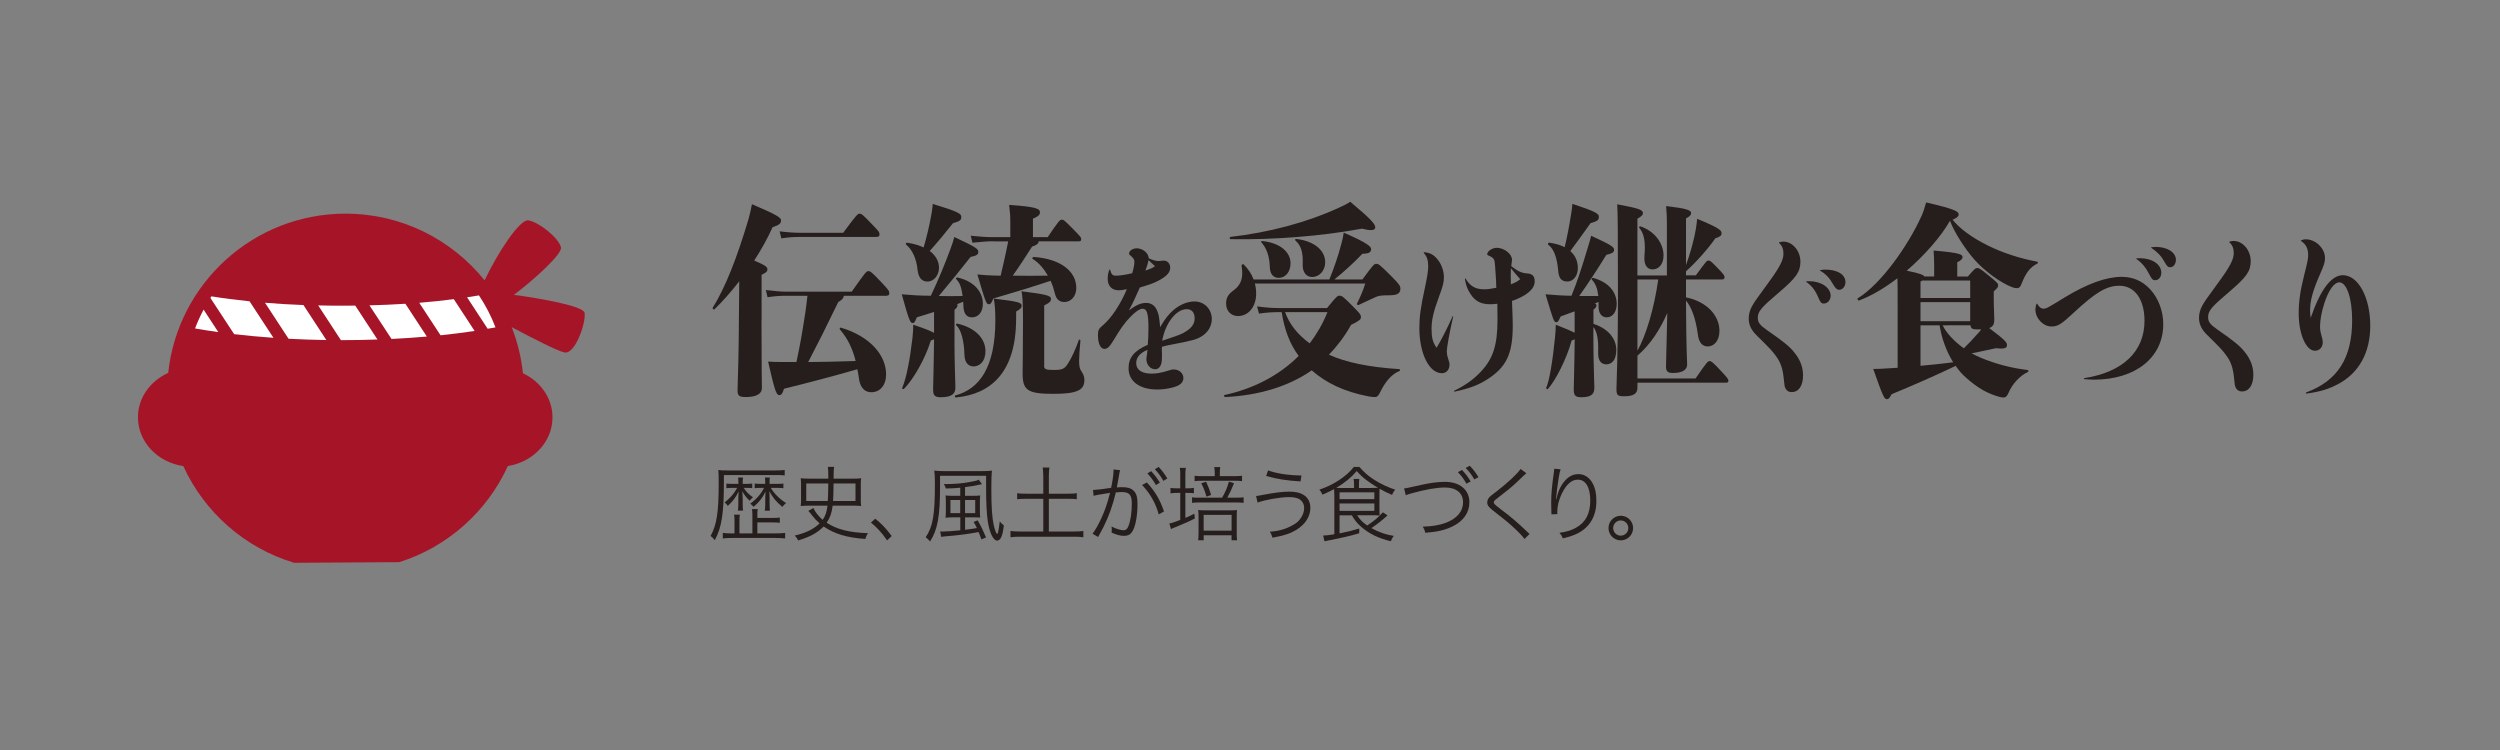 <?xml version="1.0" encoding="utf-8"?>
<!-- Generator: Adobe Illustrator 23.0.0, SVG Export Plug-In . SVG Version: 6.00 Build 0)  -->
<svg version="1.1" xmlns="http://www.w3.org/2000/svg" xmlns:xlink="http://www.w3.org/1999/xlink" x="0px" y="0px" width="500px"
	 height="150px" viewBox="0 0 500 150" style="enable-background:new 0 0 500 150;" xml:space="preserve">
<rect x="0" y="0" width="500" height="150" fill="#808080" stroke="none"/>
<style type="text/css">
	.st0{fill:#251E1C;}
	.st1{fill:#A61527;}
	.st2{fill:none;stroke:#A61527;stroke-width:4;}
	.st3{fill:#FFFFFF;}
	.st4{fill:none;stroke:#A61527;stroke-width:4.44;}
	.st5{fill-rule:evenodd;clip-rule:evenodd;fill:#A61527;}
</style>
<g id="説明">
	<g>
		<path class="st0" d="M144.78,96.18c0,6.52-0.41,9.21-1.82,11.86c-0.29-0.39-0.48-0.57-0.84-0.85c1.23-2.23,1.62-4.77,1.62-10.57
			c0-1.59-0.02-2.02-0.08-2.61c0.57,0.07,1.16,0.08,1.98,0.08h9.46c0.87,0,1.36-0.03,1.84-0.1v1.1c-0.46-0.07-0.89-0.08-1.75-0.08
			h-10.41V96.18z M150.48,102.98c0-0.51-0.03-0.82-0.08-1.16h1.15c-0.07,0.33-0.08,0.64-0.08,1.15v0.62h2.75
			c0.89,0,1.26-0.02,1.74-0.08v1.05c-0.52-0.07-0.92-0.08-1.74-0.08h-2.75v2.2H155c0.92,0,1.48-0.03,2.03-0.1v1.11
			c-0.59-0.07-1.16-0.1-2.1-0.1h-8.39c-0.92,0-1.41,0.02-1.98,0.1v-1.11c0.49,0.07,1,0.1,1.82,0.1h0.52v-2.59
			c0-0.49-0.02-0.77-0.08-1.15h1.15c-0.07,0.33-0.08,0.62-0.08,1.15v2.59h2.59V102.98z M146.3,97.58c-0.49,0-0.77,0.02-1.02,0.07
			v-0.95c0.25,0.05,0.52,0.07,1.02,0.07h1.38v-0.11c0-0.61-0.02-0.87-0.07-1.16h1c-0.05,0.31-0.07,0.54-0.07,1.16v0.11h0.88
			c0.51,0,0.79-0.02,1.03-0.07v0.93c-0.26-0.03-0.52-0.05-0.98-0.05h-0.72c0.44,0.72,1.02,1.31,1.84,1.88
			c-0.23,0.18-0.43,0.39-0.66,0.69c-0.69-0.66-1.11-1.21-1.46-1.9c0.03,0.49,0.07,1.2,0.07,1.49v1.15c0,0.59,0.02,0.85,0.08,1.23
			h-1.05c0.07-0.41,0.1-0.8,0.1-1.25v-1.15c0-0.29,0.02-0.8,0.05-1.44c-0.52,1.15-1.1,1.92-2.15,2.9c-0.2-0.29-0.36-0.46-0.64-0.69
			c1.11-0.87,1.93-1.82,2.51-2.92H146.3z M151.94,97.58c-0.48,0-0.75,0.02-1,0.07v-0.95c0.28,0.05,0.56,0.07,1.06,0.07h1.05v-0.11
			c0-0.64-0.02-0.84-0.07-1.16h1c-0.07,0.33-0.07,0.52-0.07,1.16v0.11h1.72c0.49,0,0.79-0.02,1.05-0.07v0.95
			c-0.28-0.05-0.57-0.07-1.05-0.07h-1.47c0.69,1.16,1.74,2.2,3.05,3.03c-0.34,0.29-0.49,0.44-0.74,0.77
			c-1.23-1.03-1.93-1.87-2.62-3.16c0.03,0.3,0.05,0.48,0.05,0.64c0,0.52,0,0.52,0.02,0.89v1.15c0,0.59,0.02,0.84,0.08,1.23h-1.05
			c0.07-0.44,0.1-0.74,0.1-1.21v-1.1c0-0.13,0.02-0.64,0.05-1.51c-0.52,1.16-1.28,2.13-2.38,3.06c-0.25-0.29-0.34-0.39-0.67-0.64
			c1.23-0.87,2.21-2,2.75-3.15H151.94z"/>
		<path class="st0" d="M161.94,101.13c-0.67,0-1.25,0.03-1.8,0.08c0.05-0.38,0.07-0.77,0.07-1.23v-3.1c0-0.46-0.02-0.8-0.07-1.23
			c0.49,0.05,1.1,0.08,1.84,0.08h3.69c-0.02-1.72-0.02-1.74-0.1-2.36h1.25c-0.08,0.57-0.08,0.57-0.1,2.36h3.67
			c0.93,0,1.36-0.02,1.84-0.08c-0.05,0.39-0.07,0.7-0.07,1.23v3.1c0,0.54,0.02,0.87,0.07,1.23c-0.44-0.07-0.98-0.08-1.8-0.08h-3.9
			c-0.18,1.49-0.51,2.41-1.2,3.42c2.05,1.33,4.61,1.98,8.26,2.08c-0.25,0.38-0.38,0.69-0.52,1.16c-3.7-0.26-6.16-1-8.34-2.49
			c-1.28,1.29-2.69,2.06-5.1,2.79c-0.23-0.46-0.34-0.62-0.69-0.98c2.25-0.52,3.77-1.26,4.98-2.44c-0.64-0.56-0.97-0.9-1.49-1.57
			c-0.44-0.56-0.52-0.66-0.77-0.92l1.02-0.59c0.31,0.75,1.03,1.67,1.85,2.38c0.56-0.79,0.8-1.54,0.97-2.83H161.94z M165.56,100.2
			c0.05-0.87,0.08-1.77,0.1-3.51h-4.41v3.51H165.56z M171.1,100.2v-3.51h-4.39c-0.03,2.36-0.03,2.36-0.1,3.51H171.1z"/>
		<path class="st0" d="M175.05,103.74c1.34,1.08,2.18,1.97,3.29,3.47l-0.92,0.87c-1.05-1.52-2-2.56-3.23-3.57L175.05,103.74z"/>
		<path class="st0" d="M196.53,94.22c0.82,0,1.34-0.03,1.85-0.1c-0.08,0.85-0.11,1.7-0.11,3.82c0,3.46,0.15,5.6,0.48,7.1
			c0.2,0.92,0.52,1.74,0.67,1.74c0.1,0,0.15-0.11,0.23-0.48c0.11-0.49,0.21-1.16,0.3-2.02c0.28,0.34,0.51,0.57,0.82,0.8
			c-0.16,1.33-0.31,1.95-0.56,2.43c-0.2,0.39-0.48,0.61-0.79,0.61c-0.74,0-1.49-1.51-1.84-3.7c-0.25-1.48-0.36-3.9-0.36-7.1v-2.16
			h-9.21v2.18c0,5.95-0.49,8.62-2,10.96c-0.29-0.38-0.51-0.59-0.88-0.84c1.46-2.15,1.85-4.46,1.85-10.75c0-1.34-0.03-1.93-0.13-2.59
			c0.59,0.07,1.11,0.1,1.87,0.1H196.53z M190.59,103.47c-0.56,0-0.88,0.02-1.49,0.08c0.05-0.34,0.07-0.69,0.07-1.28v-1.8
			c0-0.57-0.02-0.9-0.05-1.38c0.36,0.05,0.82,0.07,1.49,0.07h1.44v-1.62c-0.97,0.1-1.52,0.13-2.87,0.16
			c-0.11-0.34-0.21-0.57-0.41-0.88c2.16,0,3.72-0.13,5.42-0.46c0.97-0.18,1.25-0.25,1.56-0.43l0.64,0.9
			c-1.33,0.31-2.18,0.46-3.38,0.59v1.74h1.56c0.67,0,1.18-0.02,1.48-0.07c-0.05,0.38-0.07,0.67-0.07,1.31v1.9
			c0,0.61,0.02,0.92,0.07,1.21c-0.39-0.03-0.79-0.05-1.28-0.05h-1.75v2.49c0.97-0.11,1.34-0.16,2.36-0.34
			c-0.25-0.52-0.46-0.92-0.66-1.21l0.8-0.34c0.67,1.13,0.97,1.75,1.69,3.43l-0.93,0.39c-0.18-0.56-0.31-0.88-0.57-1.47
			c-2.05,0.39-3.92,0.64-6.75,0.87c-0.36,0.03-0.48,0.05-0.72,0.1l-0.21-1.1c0.15,0.02,0.34,0.03,0.46,0.03
			c0.59,0,2.38-0.11,3.57-0.25v-2.59H190.59z M190.09,100v2.62h1.95V100H190.09z M193.01,102.62h2.03V100h-2.03V102.62z"/>
		<path class="st0" d="M208.65,95.22c0-0.62-0.03-1.16-0.11-1.72h1.34c-0.08,0.54-0.11,1.07-0.11,1.72v3.52h3.82
			c0.85,0,1.31-0.03,1.77-0.1v1.2c-0.51-0.07-0.97-0.08-1.77-0.08h-3.82v6.54h5.05c0.77,0,1.34-0.03,1.85-0.1v1.25
			c-0.61-0.08-1.15-0.11-1.85-0.11h-10.77c-0.74,0-1.34,0.03-1.95,0.11v-1.25c0.51,0.07,1.11,0.1,1.95,0.1h4.61v-6.54h-3.44
			c-0.8,0-1.31,0.02-1.79,0.08v-1.2c0.43,0.07,0.98,0.1,1.79,0.1h3.44V95.22z"/>
		<path class="st0" d="M218.6,98c0.59-0.02,2.29-0.21,3.62-0.43c0.28-1.23,0.49-2.79,0.49-3.47c0-0.03,0-0.11,0-0.21l1.31,0.15
			c-0.11,0.34-0.16,0.64-0.31,1.57c-0.08,0.48-0.2,1.08-0.34,1.87c0.38-0.03,0.59-0.05,0.97-0.05c1.16,0,1.85,0.2,2.36,0.69
			c0.57,0.54,0.8,1.29,0.8,2.64c0,2.51-0.43,4.69-1.1,5.64c-0.39,0.56-0.84,0.77-1.61,0.77c-0.7,0-1.39-0.18-2.47-0.64
			c0.03-0.25,0.03-0.36,0.03-0.59c0-0.25,0-0.34-0.05-0.64c0.93,0.48,1.85,0.75,2.44,0.75c0.41,0,0.72-0.26,0.93-0.79
			c0.44-1.05,0.69-2.72,0.69-4.56c0-1.74-0.49-2.29-2.02-2.29c-0.36,0-0.57,0.02-1.18,0.08c-0.61,2.57-1.36,4.69-2.47,6.93
			c-0.21,0.41-0.56,1.07-1.07,1.98l-1.11-0.66c0.51-0.64,1.13-1.74,1.7-2.97c0.77-1.64,1.26-3.08,1.8-5.2
			c-1.41,0.21-2.2,0.34-2.34,0.38c-0.38,0.07-0.51,0.1-0.95,0.21L218.6,98z M229.37,96.49c1.67,1.8,2.65,3.49,3.43,5.8l-1.05,0.59
			c-0.62-2.25-1.75-4.24-3.34-5.88L229.37,96.49z M230.23,94.23c0.75,0.82,1.13,1.31,1.74,2.29l-0.79,0.49
			c-0.48-0.87-1-1.57-1.7-2.33L230.23,94.23z M231.73,93.38c0.75,0.82,1.13,1.33,1.74,2.31l-0.79,0.49c-0.48-0.87-1-1.57-1.7-2.33
			L231.73,93.38z"/>
		<path class="st0" d="M236.06,95.13c0-0.67-0.03-1.08-0.1-1.56h1.21c-0.08,0.49-0.1,0.87-0.1,1.54v2.56h0.38
			c0.66,0,1.02-0.03,1.33-0.1v1.08c-0.43-0.05-0.77-0.07-1.33-0.07h-0.38v5c0.75-0.31,1.02-0.44,1.8-0.84l0.1,0.95
			c-1.2,0.62-1.97,0.97-4.08,1.82c-0.29,0.11-0.41,0.16-0.69,0.31l-0.33-1.13c0.51-0.08,1-0.25,2.18-0.7v-5.41h-0.61
			c-0.66,0-0.93,0.02-1.34,0.1v-1.11c0.43,0.08,0.69,0.1,1.34,0.1h0.61V95.13z M244.42,99.54c0.71-1.25,1.02-2,1.36-3.21l1.03,0.31
			c-0.54,1.33-0.82,1.92-1.36,2.9h1.66c0.74,0,1.26-0.03,1.61-0.08v1.11c-0.39-0.05-0.9-0.08-1.62-0.08h-7.1
			c-0.74,0-1.21,0.03-1.59,0.08v-1.11c0.36,0.07,0.8,0.08,1.54,0.08H244.42z M246.79,95.23c0.77,0,1.23-0.03,1.62-0.08v1.08
			c-0.36-0.07-0.82-0.08-1.61-0.08h-6.31c-0.75,0-1.18,0.02-1.57,0.08v-1.08c0.39,0.07,0.85,0.08,1.59,0.08h2.44v-0.57
			c0-0.54-0.03-0.95-0.1-1.25h1.2c-0.07,0.34-0.08,0.69-0.08,1.26v0.56H246.79z M240.73,108.05h-1.1c0.05-0.43,0.08-0.8,0.08-1.48
			v-3.18c0-0.64-0.02-0.97-0.07-1.39c0.38,0.05,0.8,0.07,1.33,0.07h5.18c0.56,0,0.9-0.02,1.25-0.07c-0.03,0.36-0.05,0.72-0.05,1.43
			v3.26c0,0.61,0.02,0.92,0.07,1.36h-1.11v-1h-5.57V108.05z M241.22,96.35c0.48,1.02,0.67,1.54,1,2.64l-0.93,0.34
			c-0.28-1.03-0.51-1.64-1.05-2.69L241.22,96.35z M240.73,106.13h5.59v-3.15h-5.59V106.13z"/>
		<path class="st0" d="M251.21,99.2c0.38-0.03,0.38-0.03,1.65-0.28c2.18-0.41,3.7-0.59,5-0.59c1.23,0,2.15,0.2,2.82,0.62
			c0.92,0.57,1.39,1.47,1.39,2.61c0,1.75-1,3.31-2.82,4.42c-1.25,0.75-2.31,1.1-4.75,1.56c-0.21-0.66-0.28-0.8-0.52-1.2
			c1.74-0.11,3.23-0.54,4.6-1.33c0.66-0.36,1.02-0.66,1.41-1.16c0.56-0.74,0.84-1.48,0.84-2.23c0-0.82-0.38-1.48-1.05-1.84
			c-0.41-0.23-1.16-0.36-2.02-0.36c-1.69,0-4.97,0.57-6.24,1.1L251.21,99.2z M253.62,94.08c1.61,0.61,3.98,0.98,6.67,1.02
			l-0.18,1.18c-2.67-0.15-4.69-0.46-6.88-1.08L253.62,94.08z"/>
		<path class="st0" d="M267.91,103.05v3.62c1.52-0.29,2.33-0.49,3.95-0.97l-0.02,0.95c-2.03,0.59-2.88,0.79-6.33,1.48
			c-0.18,0.03-0.33,0.07-0.61,0.13l-0.28-1.15c0.52,0,1.13-0.07,2.25-0.26v-7.67c0-0.54-0.02-1.03-0.05-1.36
			c-0.97,0.52-1.39,0.72-2.34,1.11c-0.21-0.51-0.31-0.66-0.61-1c2.8-0.92,5.39-2.62,6.9-4.54h1.11c0.88,1.03,1.7,1.74,2.95,2.56
			c1.33,0.84,2.79,1.54,4.2,1.98c-0.3,0.36-0.44,0.61-0.62,1.05c-0.93-0.39-1.56-0.7-2.49-1.23c-0.03,0.36-0.03,0.67-0.03,1.2v2.82
			c0,0.66,0.02,0.95,0.05,1.33c-0.39-0.03-0.84-0.05-1.52-0.05h-3c0.54,0.84,1.1,1.41,2.02,2.05c1.44-0.97,2.25-1.64,3.13-2.64
			l0.93,0.62c-1.1,1-1.92,1.65-3.21,2.54c1.38,0.79,2.87,1.31,4.46,1.56c-0.28,0.39-0.44,0.67-0.59,1.07
			c-2.44-0.59-4.21-1.44-5.82-2.8c-0.84-0.71-1.39-1.38-1.98-2.39H267.91z M274.35,97.59c0.57,0,0.8,0,1.25-0.03
			c-2.02-1.2-3.23-2.16-4.25-3.36c-1.08,1.29-2.36,2.34-4.1,3.38c0.43,0.02,0.64,0.02,1.13,0.02h2.43v-0.56
			c0-0.61-0.03-0.92-0.1-1.25h1.16c-0.07,0.36-0.08,0.66-0.08,1.25v0.56H274.35z M267.91,99.82h6.96v-1.36h-6.96V99.82z
			 M267.91,102.18h6.96v-1.49h-6.96V102.18z"/>
		<path class="st0" d="M280.82,97.67c0.49-0.03,0.49-0.03,3.41-0.69c1.82-0.41,3.39-0.61,4.75-0.61c3,0,4.9,1.59,4.9,4.1
			c0,2.05-1.21,3.77-3.41,4.83c-1.51,0.72-2.88,1.05-5.42,1.26c-0.13-0.59-0.21-0.77-0.51-1.23c1.84-0.05,3.31-0.29,4.56-0.75
			c2.25-0.82,3.51-2.29,3.51-4.13c0-1.84-1.36-2.95-3.59-2.95c-1.71,0-3.85,0.38-6.69,1.16c-0.69,0.2-0.9,0.26-1.18,0.39
			L280.82,97.67z M292.41,93.99c0.75,0.82,1.21,1.43,1.72,2.29l-0.85,0.46c-0.49-0.9-0.93-1.51-1.71-2.31L292.41,93.99z
			 M293.96,93.15c0.75,0.8,1.21,1.41,1.74,2.29l-0.85,0.44c-0.49-0.9-0.93-1.49-1.72-2.29L293.96,93.15z"/>
		<path class="st0" d="M305.27,94.64c-0.18,0.15-0.31,0.26-2.02,1.9c-0.82,0.77-1.7,1.51-3.77,3.1c-0.61,0.46-0.72,0.59-0.72,0.82
			c0,0.29,0.13,0.41,1.46,1.44c2.38,1.82,2.83,2.2,5.24,4.47c0.25,0.25,0.28,0.26,0.46,0.41l-1.03,1.02
			c-0.39-0.56-1.03-1.25-2.11-2.25c-1.1-1.02-1.75-1.56-4.15-3.42c-0.92-0.72-1.18-1.08-1.18-1.64c0-0.39,0.16-0.77,0.47-1.1
			c0.2-0.2,0.2-0.2,1.39-1.11c2.18-1.67,4.23-3.59,4.8-4.49L305.27,94.64z"/>
		<path class="st0" d="M312.12,93.86c-0.13,0.34-0.23,0.8-0.38,1.69c-0.26,1.66-0.49,3.44-0.54,4.28l0.07,0.02
			c0.03-0.13,0.03-0.13,0.12-0.48c0.2-0.9,0.52-1.7,1-2.44c0.92-1.41,2-2.11,3.28-2.11c1.07,0,1.98,0.51,2.62,1.46
			c0.69,1.02,0.98,2.23,0.98,3.98c0,2.97-1.33,5.21-3.79,6.44c-0.79,0.39-1.77,0.72-2.92,0.97c-0.2-0.49-0.29-0.67-0.66-1.11
			c1.52-0.23,2.38-0.49,3.33-1.03c1.92-1.1,2.82-2.82,2.82-5.44c0-2.64-0.92-4.16-2.49-4.16c-1.25,0-2.29,0.93-3.23,2.85
			c-0.57,1.2-0.88,2.46-0.88,3.65c0,0.07,0,0.15,0.02,0.39l-1.18,0.05c0-0.08,0-0.15,0-0.18l-0.02-0.3l-0.03-1.7
			c0-0.15,0-0.29,0-0.38c0-1.61,0.15-3.15,0.56-6.05c0.03-0.25,0.05-0.33,0.05-0.52L312.12,93.86z"/>
		<path class="st0" d="M326.62,105.61c0,1.36-1.1,2.46-2.46,2.46c-1.36,0-2.46-1.1-2.46-2.46c0-1.36,1.1-2.46,2.46-2.46
			C325.52,103.15,326.62,104.25,326.62,105.61z M322.63,105.61c0,0.84,0.69,1.52,1.52,1.52c0.84,0,1.52-0.69,1.52-1.52
			c0-0.84-0.69-1.52-1.52-1.52C323.32,104.08,322.63,104.77,322.63,105.61z"/>
	</g>
</g>
<g id="タイトル">
	<g>
		<path class="st0" d="M152.3,64.16c0,9.91,0.08,12.46,0.08,13.48c0,1.15-1.17,1.77-3.21,1.77c-1.44,0-1.66-0.33-1.66-1.4
			c0-1.07,0.15-3.86,0.23-9.58l0.11-12.17c-1.63,2.1-3.33,4.03-4.95,5.59c-0.19,0.16-0.45-0.12-0.34-0.33
			c2.53-4.07,4.84-9.95,7.15-17.72c0.26-0.95,0.49-1.93,0.68-2.96c5.14,2.18,5.82,2.71,5.82,3.25c0,0.58-0.34,0.9-1.7,1.36
			c-0.95,2.14-2.23,4.44-3.67,6.66c2.23,0.95,2.65,1.27,2.65,1.77c0,0.37-0.23,0.66-1.17,1.07V64.16z M168.75,59.18
			c-0.04,0.49-0.38,0.82-1.1,1.23c-2.42,5.02-4.16,8.47-6.01,12c2.99-0.04,6.16-0.08,9.49-0.21c-0.64-2.55-1.63-4.56-3.14-6.29
			c-0.15-0.16,0-0.45,0.23-0.37c5.9,1.77,9,5.59,9,9.33c0,2.22-1.25,3.58-2.95,3.58c-1.44,0-2.23-1.07-2.46-2.63
			c-0.11-0.7-0.19-1.36-0.34-1.97c-5.03,1.44-9.38,2.59-14.67,3.9c-0.3,1.03-0.57,1.27-0.95,1.27c-0.61,0-0.95-1.11-2.23-6.7
			c1.25,0.08,1.93,0.08,2.8,0.08h2.87c0.76-3.54,1.13-5.71,1.78-9.91c0.15-0.99,0.3-2.3,0.42-3.33h-4.16
			c-1.21,0-2.31,0.04-3.82,0.29l-0.34-1.44c1.7,0.21,3.1,0.33,4.16,0.33h13.01c2.84-4.03,2.95-4.11,3.33-4.11
			c0.38,0,0.57,0.08,2.68,2.3c1.4,1.48,1.51,1.69,1.51,2.14c0,0.37-0.19,0.49-0.76,0.49H168.75z M155.93,46.27
			c1.7,0.21,3.1,0.29,4.16,0.29h8.55c2.76-3.74,2.91-3.82,3.29-3.82c0.34,0,0.49,0.04,2.42,2.06c1.44,1.48,1.55,1.64,1.55,2.1
			c0,0.37-0.19,0.49-0.76,0.49h-15.05c-1.21,0-2.31,0.04-3.82,0.29L155.93,46.27z"/>
		<path class="st0" d="M190.89,67.94c0,4.52,0.19,8.67,0.19,9.58c0,1.15-0.6,1.93-2.95,1.93c-1.21,0-1.51-0.41-1.51-1.56
			c0-0.9,0.15-5.18,0.19-10.03c-0.15,0.08-0.38,0.16-0.64,0.25c-1.17,3.74-3.48,7.73-5.37,9.66c-0.15,0.16-0.45-0.04-0.34-0.25
			c0.83-1.89,1.55-5.75,2.04-9.99c0.11-1.11,0.15-1.85,0.15-2.59c2.46,0.82,3.63,1.32,4.16,1.64v-4.19
			c-1.17,0.37-2.31,0.74-3.44,1.07c-0.38,0.95-0.53,1.15-0.79,1.15c-0.53,0-0.72-0.33-2.23-5.75c0.91,0.08,1.97,0.16,2.87,0.21
			c1.02,0.04,1.97,0.08,2.95,0.08c1.66-3.54,2.68-6.04,3.82-9.08c0.42-1.07,0.68-1.93,0.87-2.67c4.46,2.1,4.8,2.38,4.8,3
			c0,0.53-0.38,0.74-1.55,0.99c-2.12,2.71-4.01,5.02-6.35,7.81c1.51,0.04,3.06,0.04,4.76,0c-0.19-1.6-0.57-2.71-1.25-3.33
			c-0.19-0.16,0-0.41,0.23-0.37c3.67,0.82,5.07,3.21,5.07,5.22c0,1.73-0.91,2.75-2.19,2.75c-1.06,0-1.66-0.74-1.7-2.3l-0.04-0.82
			l-1.25,0.49c0.11,0.04,0.11,0.12,0.11,0.21c0,0.33-0.15,0.53-0.6,0.9V67.94z M181.44,48.54c1.32,0.21,2.42,0.53,3.29,0.95
			c0.6-2.1,1.1-4.07,1.59-6.82c0.11-0.7,0.19-1.27,0.23-1.89c5.14,1.56,5.71,1.97,5.71,2.59c0,0.66-0.26,0.86-1.66,1.27
			c-1.51,1.89-2.95,3.66-4.65,5.55c1.25,0.95,1.85,2.14,1.85,3.37c0,1.44-0.98,2.75-2.31,2.75c-1.21,0-1.81-0.9-1.97-2.3
			c-0.23-2.3-1.06-4.07-2.27-5.06C181.06,48.78,181.21,48.49,181.44,48.54z M203.22,63.79c0,10.77-5.14,15.05-12.02,15.7
			c-0.23,0.04-0.34-0.37-0.11-0.41c4.73-1.27,7.98-5.51,7.98-15.04c0-2.06-0.11-3.12-0.3-4.32c5.07,0.62,5.56,0.78,5.56,1.48
			c0,0.33-0.19,0.58-1.1,1.11V63.79z M197.09,70.24c0,2.06-1.17,3.04-2.38,3.04c-0.98,0-1.78-0.7-1.82-2.3
			c-0.08-2.67-0.6-4.97-1.63-5.92c-0.19-0.16,0-0.37,0.23-0.33C194.9,65.51,197.09,67.57,197.09,70.24z M198.72,48.25
			c-1.13,0-2.04,0.08-4.23,0.29l-0.34-1.4c2.38,0.25,3.37,0.29,4.58,0.29h3.33V44.1c0-0.7,0-1.07-0.23-3.12
			c5.48,0.37,6.16,0.78,6.16,1.48c0,0.41-0.19,0.78-1.4,1.27v3.7h2.95c2.27-3.37,2.46-3.49,2.8-3.49c0.38,0,0.49,0.04,2.5,2.1
			c1.32,1.36,1.4,1.44,1.4,1.81c0,0.25-0.11,0.41-0.42,0.41h-8.09c0,0.45-0.34,0.74-1.32,1.07c-1.25,1.97-2.57,3.99-3.86,5.8
			c2.38,0.04,4.46,0.04,7.03,0c-0.79-1.36-1.81-2.59-3.02-3.33c-0.19-0.12-0.04-0.41,0.19-0.41c5.33,0.37,8.51,2.84,8.51,6.21
			c0,1.73-1.13,2.8-2.38,2.8c-0.98,0-1.63-0.49-1.93-1.81c-0.19-0.78-0.45-1.6-0.83-2.43c-4.12,1.36-6.77,2.18-11.46,3.54
			c-0.38,0.99-0.57,1.15-0.91,1.15c-0.45,0-0.6-0.21-2.27-5.96c1.25,0.12,2.42,0.21,3.1,0.21l1.55,0.04
			c0.38-1.64,0.91-3.82,1.51-6.86H198.72z M208.82,73.04c0,0.82,0.26,0.95,2.04,0.95c1.51,0,2.04-0.16,2.76-1.32
			c0.72-1.15,1.44-2.67,2.12-4.6c0.08-0.25,0.38-0.16,0.34,0.08c-0.15,1.52-0.26,3.25-0.26,3.99c0,1.03,0.11,1.64,0.45,2.1
			c0.34,0.49,0.61,1.03,0.61,1.73c0,1.97-1.25,2.8-6.16,2.8c-5.22,0-6.2-0.7-6.2-4.11c0-1.11,0.08-4.11,0.08-10.65
			c0-3.58-0.11-4.81-0.3-5.76c4.84,0.62,5.9,0.86,5.9,1.52c0,0.41-0.15,0.74-1.36,1.32V73.04z"/>
		<path class="st0" d="M222.01,53.93c0.29,1,0.49,1.21,1.23,1.21c0.69,0,2.26-0.25,3.21-0.5c0.31-1.09,0.43-1.74,0.43-2.3
			c0-0.4-0.17-0.68-0.66-1.12c-0.37-0.28-0.4-0.34-0.4-0.53c0-0.53,0.74-1.03,1.52-1.03c1.2,0,2.38,0.96,2.4,1.99
			c0.77,0.37,1.43,0.56,1.98,0.56c0.23,0,0.69-0.09,1.03-0.09c0.74,0,1.29,0.59,1.29,1.43c0,0.93-0.69,1.68-2.18,2.49
			c-1,0.56-1.72,0.81-3.89,1.46c-1.03,2.33-1.49,3.3-2.2,4.57c1.6-1.15,2.46-1.49,3.46-1.49c1.06,0,1.86,0.59,2.26,1.71
			c0.29,0.75,0.34,1.09,0.54,3.14c1-1.74,1.75-2.64,2.78-3.52c1.26-1.03,2.75-1.62,4.09-1.62c1.95,0,3.46,1.52,3.46,3.52
			c0,1.34-0.69,2.58-1.89,3.36c-1.12,0.72-1.66,0.87-5.81,1.68c-1.12,0.22-1.49,0.28-2.26,0.5c-0.03,0.22-0.03,0.47-0.03,0.68
			c0,0.44,0.03,0.68,0.03,0.87c0,1.06-0.06,1.65-0.2,2.02c-0.23,0.59-0.63,0.93-1.15,0.93c-0.97,0-1.77-0.9-1.77-2.02
			c0-0.28,0.06-0.56,0.11-0.9c0.03-0.22,0.09-0.65,0.11-0.96c-1.52,0.62-2.26,1.52-2.26,2.68c0,1.34,1.15,2.08,3.12,2.08
			c0.92,0,1.95-0.19,3.03-0.53c0.89-0.28,1.03-0.31,1.37-0.31c1.06,0,1.92,0.75,1.92,1.71c0,0.59-0.29,1.06-0.86,1.4
			c-0.83,0.5-2.75,0.9-4.38,0.9c-3.52,0-5.73-1.62-5.73-4.26c0-2.12,1.15-3.52,3.84-4.67c0.09-0.84,0.14-2.08,0.14-3.36
			c0-2.89-0.29-3.86-1.17-3.86c-0.57,0-1.49,0.62-2.43,1.62c-1.09,1.09-2.06,2.46-3.35,4.64c-0.83,1.37-1.26,1.77-1.86,1.77
			c-0.77,0-1.29-1.06-1.29-2.74c0-1,0.14-1.31,1.09-2.08c1.66-1.43,3.46-4.17,4.69-7.12c-0.74,0.16-1.2,0.22-1.63,0.22
			c-1.37,0-2.2-0.87-2.2-2.3c0-0.65,0.09-1.18,0.34-1.84C221.93,53.87,221.98,53.87,222.01,53.93z M231,53.24
			c-0.2-0.19-1.12-1.03-1.29-1.21c-0.11,0.56-0.34,1.34-0.63,2.08C230.11,53.77,230.52,53.59,231,53.24z M237.24,66.25
			c1.15-0.72,1.69-1.56,1.69-2.58c0-1.15-0.57-1.84-1.57-1.84c-2.12,0-4.29,2.77-4.92,6.32C236.13,66.9,236.27,66.87,237.24,66.25z"
			/>
		<path class="st0" d="M265.41,61.61c1.93-2.38,2.08-2.47,2.5-2.47c0.45,0,0.68,0.12,2.68,2.14c1.47,1.48,1.59,1.69,1.59,2.14
			c0,0.45-0.11,0.62-1.97,1.56c-1.25,2.26-2.76,4.23-4.42,5.96c3.33,1.52,8.05,2.51,14.03,2.88c0.23,0,0.26,0.33,0.04,0.41
			c-1.55,0.58-2.91,2.26-3.86,4.28c-0.38,0.78-0.64,0.9-1.06,0.9c-0.26,0-0.68-0.04-1.17-0.12c-4.99-0.95-8.62-2.75-11.42-5.22
			c-4.73,3.29-10.7,5.02-17.28,5.34c-0.23,0-0.38-0.37-0.15-0.41c5.52-1.19,10.74-3.74,14.82-7.81c-1.78-2.38-2.87-5.3-3.4-8.76
			h-0.68c-0.87,0-2.12,0.04-3.86,0.29l-0.38-1.44c1.78,0.25,3.14,0.33,4.23,0.33H265.41z M250.97,56.72
			c0.19,0.66,0.26,1.32,0.26,2.01c0,2.59-1.51,4.48-3.63,4.48c-1.44,0-2.38-1.07-2.38-2.47c0-1.11,0.34-1.85,1.55-2.71
			c1.51-1.11,1.93-2.59,1.55-4.85c-0.04-0.25,0.26-0.45,0.42-0.29c0.91,0.9,1.59,1.93,1.97,3h15.16c0.95-2.34,1.78-4.73,2.38-7.07
			c0.15-0.53,0.34-1.23,0.49-2.3c5.07,2.22,5.48,2.84,5.48,3.33c0,0.45-0.23,0.9-1.74,0.9c-1.63,1.73-3.63,3.54-5.6,5.14h5.6
			c2.19-2.96,2.34-3.12,2.76-3.12c0.45,0,0.61,0.04,3.1,2.55c1.63,1.6,1.74,1.97,1.74,2.38c0,0.99-0.57,1.36-2.31,1.36
			c-1.59,0-2.08,0.08-2.76,0.41c-0.91,0.41-2.04,0.95-3.29,1.52c-0.23,0.08-0.42-0.12-0.3-0.33c0.68-1.36,1.21-2.59,1.63-3.95
			H250.97z M246.09,47.38c7.64-0.86,15.39-2.92,21.7-5.84c0.91-0.41,1.59-0.74,2.27-1.19c4.54,3.82,4.99,4.52,4.99,5.18
			c0,0.29-0.26,0.49-0.87,0.49c-0.42,0-0.98-0.08-1.78-0.29c-8.17,1.52-17.85,2.26-26.28,2.1C245.9,47.84,245.86,47.43,246.09,47.38
			z M252.48,48.21c3.63,0.37,5.63,2.26,5.63,4.44c0,1.73-1.02,2.92-2.34,2.92c-1.1,0-1.78-0.7-1.81-2.26
			c-0.08-2.18-0.68-3.7-1.66-4.81C252.14,48.33,252.25,48.17,252.48,48.21z M257.02,62.43c0.87,2.43,2.5,4.48,4.92,6.25
			c1.4-1.85,2.61-3.91,3.55-6.25H257.02z M260.54,52.85c0.11-2.43-0.38-3.82-1.44-4.73c-0.19-0.16-0.04-0.37,0.19-0.33
			c3.71,0.45,5.75,2.38,5.75,4.65c0,1.69-1.17,2.96-2.61,2.96C261.25,55.4,260.46,54.41,260.54,52.85z"/>
		<path class="st0" d="M287.5,51.87c0.82,0.99,1.28,2.32,1.28,3.58c0,0.99-0.15,1.66-1.01,3.97c-1.1,2.98-1.46,4.6-1.46,6.36
			c0,1.72,0.24,2.72,1.01,3.77c0.82-1.32,2.38-4.4,3.2-6.29c0.03-0.07,0.12-0.03,0.12,0.03c-0.73,3.18-1.28,6.23-1.28,6.95
			c0,0.43,0.06,0.89,0.24,1.39c0.27,0.86,0.3,0.93,0.3,1.32c0,0.99-0.64,1.69-1.52,1.69c-2.56,0-4.51-3.94-4.51-9.07
			c0-2.22,0.27-4.14,1.13-8.11c0.49-2.32,0.64-3.28,0.64-4.27c0-1.16-0.24-1.85-0.88-2.62c-0.06-0.07,0-0.13,0.06-0.13
			C285.98,50.54,286.71,50.91,287.5,51.87z M296.85,57.86c0.61,0,1.25-0.07,2.41-0.3c0-0.79-0.06-1.89-0.24-4.3
			c-0.09-1.49-0.21-1.66-1.31-2.15c-0.18-0.07-0.27-0.17-0.27-0.26c0-0.6,1-1.29,1.92-1.29c1.46,0,3.04,1.23,3.04,2.38
			c0,0.26-0.03,0.4-0.06,0.56c-0.03,0.2-0.06,0.43-0.09,0.73c1.37,1.06,2.1,1.39,3.23,1.46c1.01,0.07,1.46,0.56,1.46,1.59
			c0,1.52-1.58,2.88-4.54,3.91c0.12,2.81,0.15,4.27,0.15,4.93c0,5.63-1.25,8.28-5.06,10.73c-1.86,1.19-3.53,1.82-6.58,2.48
			c-0.09,0-0.15-0.13-0.09-0.17c2.31-1.13,3.9-2.28,5.39-3.87c2.41-2.55,3.29-5.33,3.29-10.33c0-0.73,0-1.36-0.03-3.21
			c-0.67,0.07-1,0.1-1.46,0.1c-1.8,0-2.95-0.6-3.87-1.99c-0.64-0.93-0.94-1.75-1.16-3.05c0-0.1,0.09-0.13,0.15-0.07
			C294.05,57.26,295.08,57.86,296.85,57.86z M302.18,56.87c1-0.4,1.28-0.56,1.86-1.03c-0.4-0.43-1.49-1.75-1.86-2.19
			C302.12,54.78,302.15,56.14,302.18,56.87z"/>
		<path class="st0" d="M318.68,64.77c3.02,0.95,4.58,3.04,4.58,5.22c0,1.97-0.87,2.88-2,2.88c-0.98,0-1.66-0.7-1.63-2.3
			c0.08-2.8-0.23-4.23-0.95-5.18v2.55c0,4.52,0.19,8.67,0.19,9.58c0,1.15-0.42,1.93-2.61,1.93c-1.21,0-1.51-0.41-1.51-1.56
			c0-0.9,0.15-5.18,0.19-10.03c-0.15,0.08-0.34,0.16-0.61,0.25c-1.02,3.74-3.29,8.1-4.73,9.66c-0.15,0.16-0.45-0.04-0.34-0.25
			c0.6-1.36,1.25-5.1,1.74-9.99c0.11-1.11,0.15-1.85,0.15-2.59c2.19,0.86,3.25,1.32,3.78,1.6v-4.27c-0.87,0.29-1.78,0.66-2.8,1.03
			c-0.45,0.95-0.57,1.15-0.83,1.15c-0.53,0-0.61-0.33-2.19-5.59c0.91,0.08,1.97,0.16,2.87,0.21c0.87,0.04,1.62,0.08,2.31,0.08
			c1.1-2.67,2-5.38,3.18-9.33c0.34-1.07,0.57-1.89,0.76-2.67c4.2,1.93,4.58,2.26,4.58,2.84c0,0.49-0.38,0.7-1.55,0.99
			c-1.85,3-3.33,5.26-5.41,8.22h3.82c-0.19-1.56-0.6-2.55-1.29-3.25c-0.15-0.16,0-0.41,0.23-0.37c3.1,0.82,4.73,2.84,4.73,5.18
			c0,1.6-0.79,2.71-2,2.71c-0.95,0-1.66-0.74-1.63-2.3v-0.78l-0.76,0.33c0.3,0.08,0.34,0.21,0.34,0.33c0,0.33-0.15,0.53-0.6,0.9
			V64.77z M309.87,48.54c1.25,0.16,2.27,0.49,3.06,0.9c0.49-2.01,0.87-3.99,1.32-6.78c0.11-0.7,0.19-1.27,0.23-1.89
			c4.73,1.56,5.29,1.97,5.29,2.59c0,0.66-0.26,0.86-1.66,1.27c-1.44,2.01-2.61,3.66-4.05,5.59c1.1,0.95,1.51,2.18,1.51,3.41
			c0,1.4-0.79,2.67-2.12,2.67c-1.29,0-1.7-0.82-1.82-2.22c-0.19-2.3-0.76-4.23-1.97-5.14C309.49,48.82,309.64,48.49,309.87,48.54z
			 M339.1,75.71c2.27-3.29,2.46-3.49,2.8-3.49c0.34,0,0.64,0.16,2.57,2.26c0.98,1.07,1.21,1.36,1.21,1.64
			c0,0.25-0.11,0.41-0.38,0.41h-17.81v0.99c0,1.19-0.76,1.73-2.61,1.73c-1.36,0-1.59-0.16-1.59-1.48c0-1.15,0.3-6.95,0.3-17.47
			c0-15.91-0.04-17.22-0.15-19.44c4.69,0.86,5.14,1.15,5.14,1.81c0,0.29-0.23,0.58-1.1,1.07v11.35h5.9V44.75
			c0-1.11-0.04-2.22-0.15-3.54c4.12,0.49,4.99,0.82,4.99,1.4c0,0.45-0.38,0.74-1.02,1.07v9.33c0.76-2.01,1.63-5.1,1.97-7.19
			c0.11-0.74,0.19-1.27,0.26-2.06c4.5,1.85,4.88,2.34,4.88,2.88c0,0.49-0.26,0.7-1.25,1.03c-1.44,2.1-3.97,4.93-5.86,6.58v0.82h1.97
			c2.12-2.88,2.19-2.96,2.53-2.96c0.3,0,0.45,0.08,1.66,1.32c1.4,1.44,1.55,1.69,1.55,2.01c0,0.33-0.15,0.45-0.53,0.45h-7.18v3.58
			c4.35,0.9,6.69,3.78,6.69,6.7c0,2.1-1.17,3.12-2.34,3.12c-1.1,0-1.78-0.82-1.97-2.34c-0.45-3.45-1.4-5.71-2.38-6.82
			c0.04,9.95,0.23,12.21,0.23,12.78c0,1.07-0.98,1.69-2.87,1.69c-1.1,0-1.36-0.41-1.36-1.32c0-0.53,0.11-3.99,0.26-10.69
			c-1.44,3.33-3.4,6.33-5.97,8.55v4.56H339.1z M327.49,55.89v14.26c1.74-3.17,3.33-8.39,4.16-14.26H327.49z M328.13,45.29
			c2.72,0.9,4.58,3.33,4.58,5.8c0,1.81-1.02,2.79-2.19,2.79c-1.06,0-1.78-0.86-1.63-2.67c0.23-2.63,0-4.4-1.02-5.63
			C327.72,45.41,327.91,45.21,328.13,45.29z"/>
		<path class="st0" d="M356.67,48.32c1.83,0,3.41,1.85,3.41,4.01c0,2.02-0.79,3.18-4.29,6.16c-3.59,3.05-4.23,3.81-4.23,5.07
			c0,0.93,0.4,1.46,1.86,2.48c3.26,2.25,4.57,3.31,5.51,4.54c1.13,1.39,1.68,2.91,1.68,4.5c0,2.05-0.85,3.34-2.28,3.34
			c-0.55,0-0.94-0.23-1.19-0.66c-0.24-0.46-0.24-0.5-0.43-2.35c-0.18-1.69-0.61-2.95-1.43-4.07c-0.82-1.16-1.25-1.59-3.96-4.27
			c-1.07-1.03-1.58-2.12-1.58-3.38c0-0.76,0.21-1.62,0.61-2.35c0.55-0.99,0.55-0.99,3.14-4.54c2.44-3.31,3.2-4.77,3.2-6.09
			c0-0.89-0.27-1.56-0.85-2.09c-0.06-0.07-0.06-0.13,0.03-0.17C356.21,48.36,356.39,48.32,356.67,48.32z M361.84,56.24
			c2.41,0,4.29,1.29,4.29,2.91c0,0.86-0.61,1.56-1.37,1.56c-0.46,0-0.67-0.23-1-0.99c-0.7-1.66-1.31-2.48-2.5-3.34
			c-0.06-0.07,0-0.13,0.06-0.13H361.84z M365.07,53.92c2.44,0,4.02,0.99,4.02,2.52c0,0.83-0.58,1.52-1.25,1.52
			c-0.4,0-0.67-0.23-1.07-0.86c-0.91-1.59-1.58-2.28-2.77-2.98c-0.06-0.03-0.03-0.1,0.03-0.1
			C364.53,53.95,364.77,53.92,365.07,53.92z"/>
		<path class="st0" d="M379.53,61.77c0-3.12,0-4.89-0.04-6.12c-2.53,1.93-5.22,3.54-7.68,4.44c-0.23,0.08-0.42-0.33-0.23-0.45
			c4.58-2.8,10.02-10.44,12.74-16.48c0.3-0.66,0.53-1.36,0.91-2.67c5.75,1.32,6.5,1.81,6.5,2.38c0,0.41-0.34,0.7-1.21,1.07
			c1.32,1.69,3.78,3.54,7,5.14c2.95,1.48,6.66,2.67,9.91,3.25c0.23,0.04,0.19,0.33,0,0.41c-1.32,0.66-2.23,1.69-3.14,4.07
			c-0.23,0.62-0.49,0.82-0.87,0.82c-0.34,0-0.53-0.04-0.91-0.16c-2.42-0.9-5.56-3.25-7.56-5.47c-1.97-2.22-4.16-5.67-4.95-7.85
			c-1.81,3.17-5.03,6.86-8.66,9.99c2.68,0.53,3.37,0.86,3.52,1.15h1.97v-2.34c0-0.86-0.04-1.64-0.11-2.84
			c5.44,0.45,5.79,0.82,5.79,1.32c0,0.29-0.26,0.66-1.06,1.03v2.84h2.12c1.44-1.64,1.55-1.69,1.89-1.69c0.34,0,0.49,0.04,2.16,1.4
			c1.89,1.52,2,1.69,2,2.06c0,0.37-0.08,0.49-0.87,1.19v1.56c0,1.81,0.11,3.37,0.11,4.15c0,0.82-0.23,1.36-1.02,1.64
			c3.33,2.51,3.55,2.88,3.55,3.41c0,0.58-0.41,0.82-2.19,0.62c-1.82,0.37-3.1,0.66-4.88,1.03c0.61,0.33,1.25,0.62,1.89,0.9
			c2.95,1.23,6.16,2.06,9.3,2.43c0.23,0.04,0.26,0.33,0.04,0.41c-1.66,0.78-3.14,2.47-3.86,4.19c-0.26,0.62-0.57,0.9-0.91,0.9
			c-0.26,0-0.49-0.04-0.72-0.08c-2.5-0.66-4.42-1.73-6.88-3.91c-0.76-0.66-1.44-1.44-2.04-2.34c-3.93,1.89-8.81,4.03-12.82,5.67
			c-0.45,0.86-0.6,0.99-0.95,0.99c-0.45,0-0.68-0.16-2.72-6.04c1.17,0,1.7-0.04,2.27-0.08l2.61-0.16V61.77z M384.44,56.1
			c-0.08,0.08-0.19,0.12-0.34,0.21v3.29h9.94V56.1H384.44z M384.1,60.42v3.82h9.94v-3.82H384.1z M384.1,73.16
			c2.38-0.21,4.58-0.45,6.54-0.7c-1.4-2.22-2.34-4.93-2.72-7.4h-3.82V73.16z M388.53,65.06c0.68,1.44,2.23,3.17,4.24,4.6
			c1.06-1.03,1.81-1.85,2.8-2.96c0.26-0.29,0.49-0.53,0.68-0.82h-0.83c-0.91,0-1.25-0.16-1.32-0.82H388.53z"/>
		<path class="st0" d="M407.43,60.77c0.46,0.7,0.79,0.96,1.22,0.96c0.61,0,0.67-0.03,4.29-2.25c4.48-2.72,8.28-4.11,11.39-4.11
			c2.28,0,4.14,0.83,5.67,2.45c1.67,1.79,2.65,4.37,2.65,7.02c0,6.66-5.54,11.09-13.86,11.09c-0.61,0-1.04-0.03-1.92-0.1
			c-0.12-0.03-0.12-0.17-0.03-0.2c7.71-1.19,12.06-5.33,12.06-11.46c0-4.3-1.95-7.02-5.03-7.02c-2.53,0-4.69,1.26-9.17,5.43
			c-2.41,2.25-3.14,2.72-4.39,2.72c-1.67,0-3.23-1.62-3.23-3.41c0-0.36,0.06-0.6,0.21-1.13C407.34,60.71,407.4,60.71,407.43,60.77z
			 M427.32,51.67c0.27-0.03,0.52-0.03,0.64-0.03c2.47,0,4.3,1.23,4.3,2.91c0,0.86-0.52,1.49-1.22,1.49c-0.49,0-0.67-0.2-1.16-1.13
			c-0.7-1.39-1.52-2.38-2.59-3.11C427.23,51.77,427.26,51.67,427.32,51.67z M430.28,49.45c0.37-0.03,0.67-0.07,0.85-0.07
			c2.34,0,4.05,1.09,4.05,2.58c0,0.83-0.49,1.49-1.13,1.49c-0.46,0-0.67-0.2-1.16-1.09c-0.7-1.23-1.4-1.95-2.65-2.81
			C430.18,49.52,430.21,49.45,430.28,49.45z"/>
		<path class="st0" d="M446.73,48.19c1.83,0,3.41,1.85,3.41,4.01c0,2.02-0.79,3.18-4.29,6.16c-3.59,3.05-4.23,3.81-4.23,5.07
			c0,0.93,0.4,1.46,1.86,2.48c3.26,2.25,4.57,3.31,5.51,4.54c1.13,1.39,1.68,2.91,1.68,4.5c0,2.05-0.85,3.34-2.28,3.34
			c-0.55,0-0.94-0.23-1.19-0.66c-0.24-0.46-0.24-0.5-0.43-2.35c-0.18-1.69-0.61-2.95-1.43-4.07c-0.82-1.16-1.25-1.59-3.96-4.27
			c-1.07-1.03-1.58-2.12-1.58-3.38c0-0.76,0.21-1.62,0.61-2.35c0.55-0.99,0.55-0.99,3.14-4.54c2.44-3.31,3.2-4.77,3.2-6.09
			c0-0.89-0.27-1.56-0.85-2.09c-0.06-0.07-0.06-0.13,0.03-0.17C446.27,48.22,446.45,48.19,446.73,48.19z"/>
		<path class="st0" d="M461.16,47.86c1.98,0,3.84,1.82,3.84,3.74c0,0.83-0.18,1.39-0.94,3.11c-1.49,3.38-2.04,5.36-2.04,7.35
			c0,0.53,0.03,0.83,0.12,1.52c1.92-5.63,4.11-8.54,6.43-8.54c3.08,0,5.48,4.44,5.48,10.1c0,5.4-2.25,9.47-6.46,11.69
			c-1.86,0.99-3.47,1.49-6.3,1.89c-0.09,0-0.15-0.2-0.06-0.23c6.3-2.32,9.2-6.89,9.2-14.47c0-4.37-1.1-7.55-2.56-7.55
			c-1.04,0-2.16,1.56-3.01,4.21c-0.55,1.66-0.85,3.41-0.85,4.6c0,0.63,0.06,1.03,0.27,1.79c0.21,0.73,0.27,1.03,0.27,1.39
			c0,0.99-0.64,1.69-1.55,1.69c-1.8,0-3.26-3.34-3.26-7.45c0-2.38,0.3-4.5,1.07-7.58c0.73-2.88,0.82-3.38,0.82-4.17
			c0-1.26-0.46-2.12-1.43-2.75c-0.06-0.03-0.06-0.1,0.03-0.13C460.64,47.89,460.83,47.86,461.16,47.86z"/>
	</g>
</g>
<g id="アイコン">
	<g>
		<path class="st1" d="M79.86,112.43c9.67-3.05,17.55-10.11,21.71-19.22c5.07-0.81,8.93-4.86,8.93-9.74c0-3.85-2.41-7.18-5.91-8.82
			c-0.34-3.22-1.11-6.31-2.25-9.22c4.12,2.19,9.32,4.86,10.59,5.07c2.17,0.36,4.34-6.16,3.98-7.96c-0.27-1.33-8.78-2.86-14.13-3.57
			c4.16-3.12,9.68-8.19,9.42-9.47c-0.36-1.81-4.34-5.07-6.52-5.43c-1.7-0.28-6.08,6.34-8.76,12c-6.54-8.13-16.56-13.34-27.81-13.34
			c-18.41,0-33.56,13.95-35.47,31.85c-3.58,1.61-6.05,4.98-6.05,8.88c0,4.93,3.93,9,9.07,9.76c4.23,9.25,12.29,16.37,22.16,19.34"/>
		<g>
			<path class="st3" d="M68.18,68.03c0.09,0,0.18,0,0.28,0c2.37,0,4.71-0.05,7.03-0.13l-4.44-6.78c-0.86,0.01-1.7,0.02-2.58,0.02
				c-1.66,0-3.26-0.02-4.83-0.06L68.18,68.03z"/>
			<path class="st3" d="M78.3,67.79c2.41-0.12,4.77-0.27,7.07-0.48l-4.3-6.56c-2.27,0.15-4.66,0.26-7.18,0.32L78.3,67.79z"/>
			<path class="st3" d="M97.53,65.75c0.52-0.09,1.06-0.18,1.57-0.27c-0.87-2.27-1.98-4.41-3.31-6.4c-0.77,0.13-1.57,0.26-2.38,0.38
				L97.53,65.75z"/>
			<path class="st3" d="M90.76,59.83c-2.16,0.28-4.45,0.53-6.91,0.73l4.26,6.5c2.35-0.25,4.63-0.54,6.81-0.87L90.76,59.83z"/>
			<path class="st3" d="M40.72,61.92c-0.64,1.21-1.22,2.47-1.71,3.77c1.5,0.27,3.06,0.5,4.65,0.73L40.72,61.92z"/>
			<path class="st3" d="M57.71,67.75c2.47,0.13,4.99,0.22,7.56,0.26l-4.58-7c-2.72-0.1-5.27-0.26-7.69-0.46L57.71,67.75z"/>
			<path class="st3" d="M46.83,66.83c2.53,0.3,5.16,0.54,7.86,0.73l-4.78-7.3c-2.75-0.28-5.3-0.61-7.63-0.99
				c-0.07,0.1-0.13,0.21-0.2,0.32L46.83,66.83z"/>
		</g>
	</g>
</g>
<g id="レイヤー_2">
</g>
</svg>
